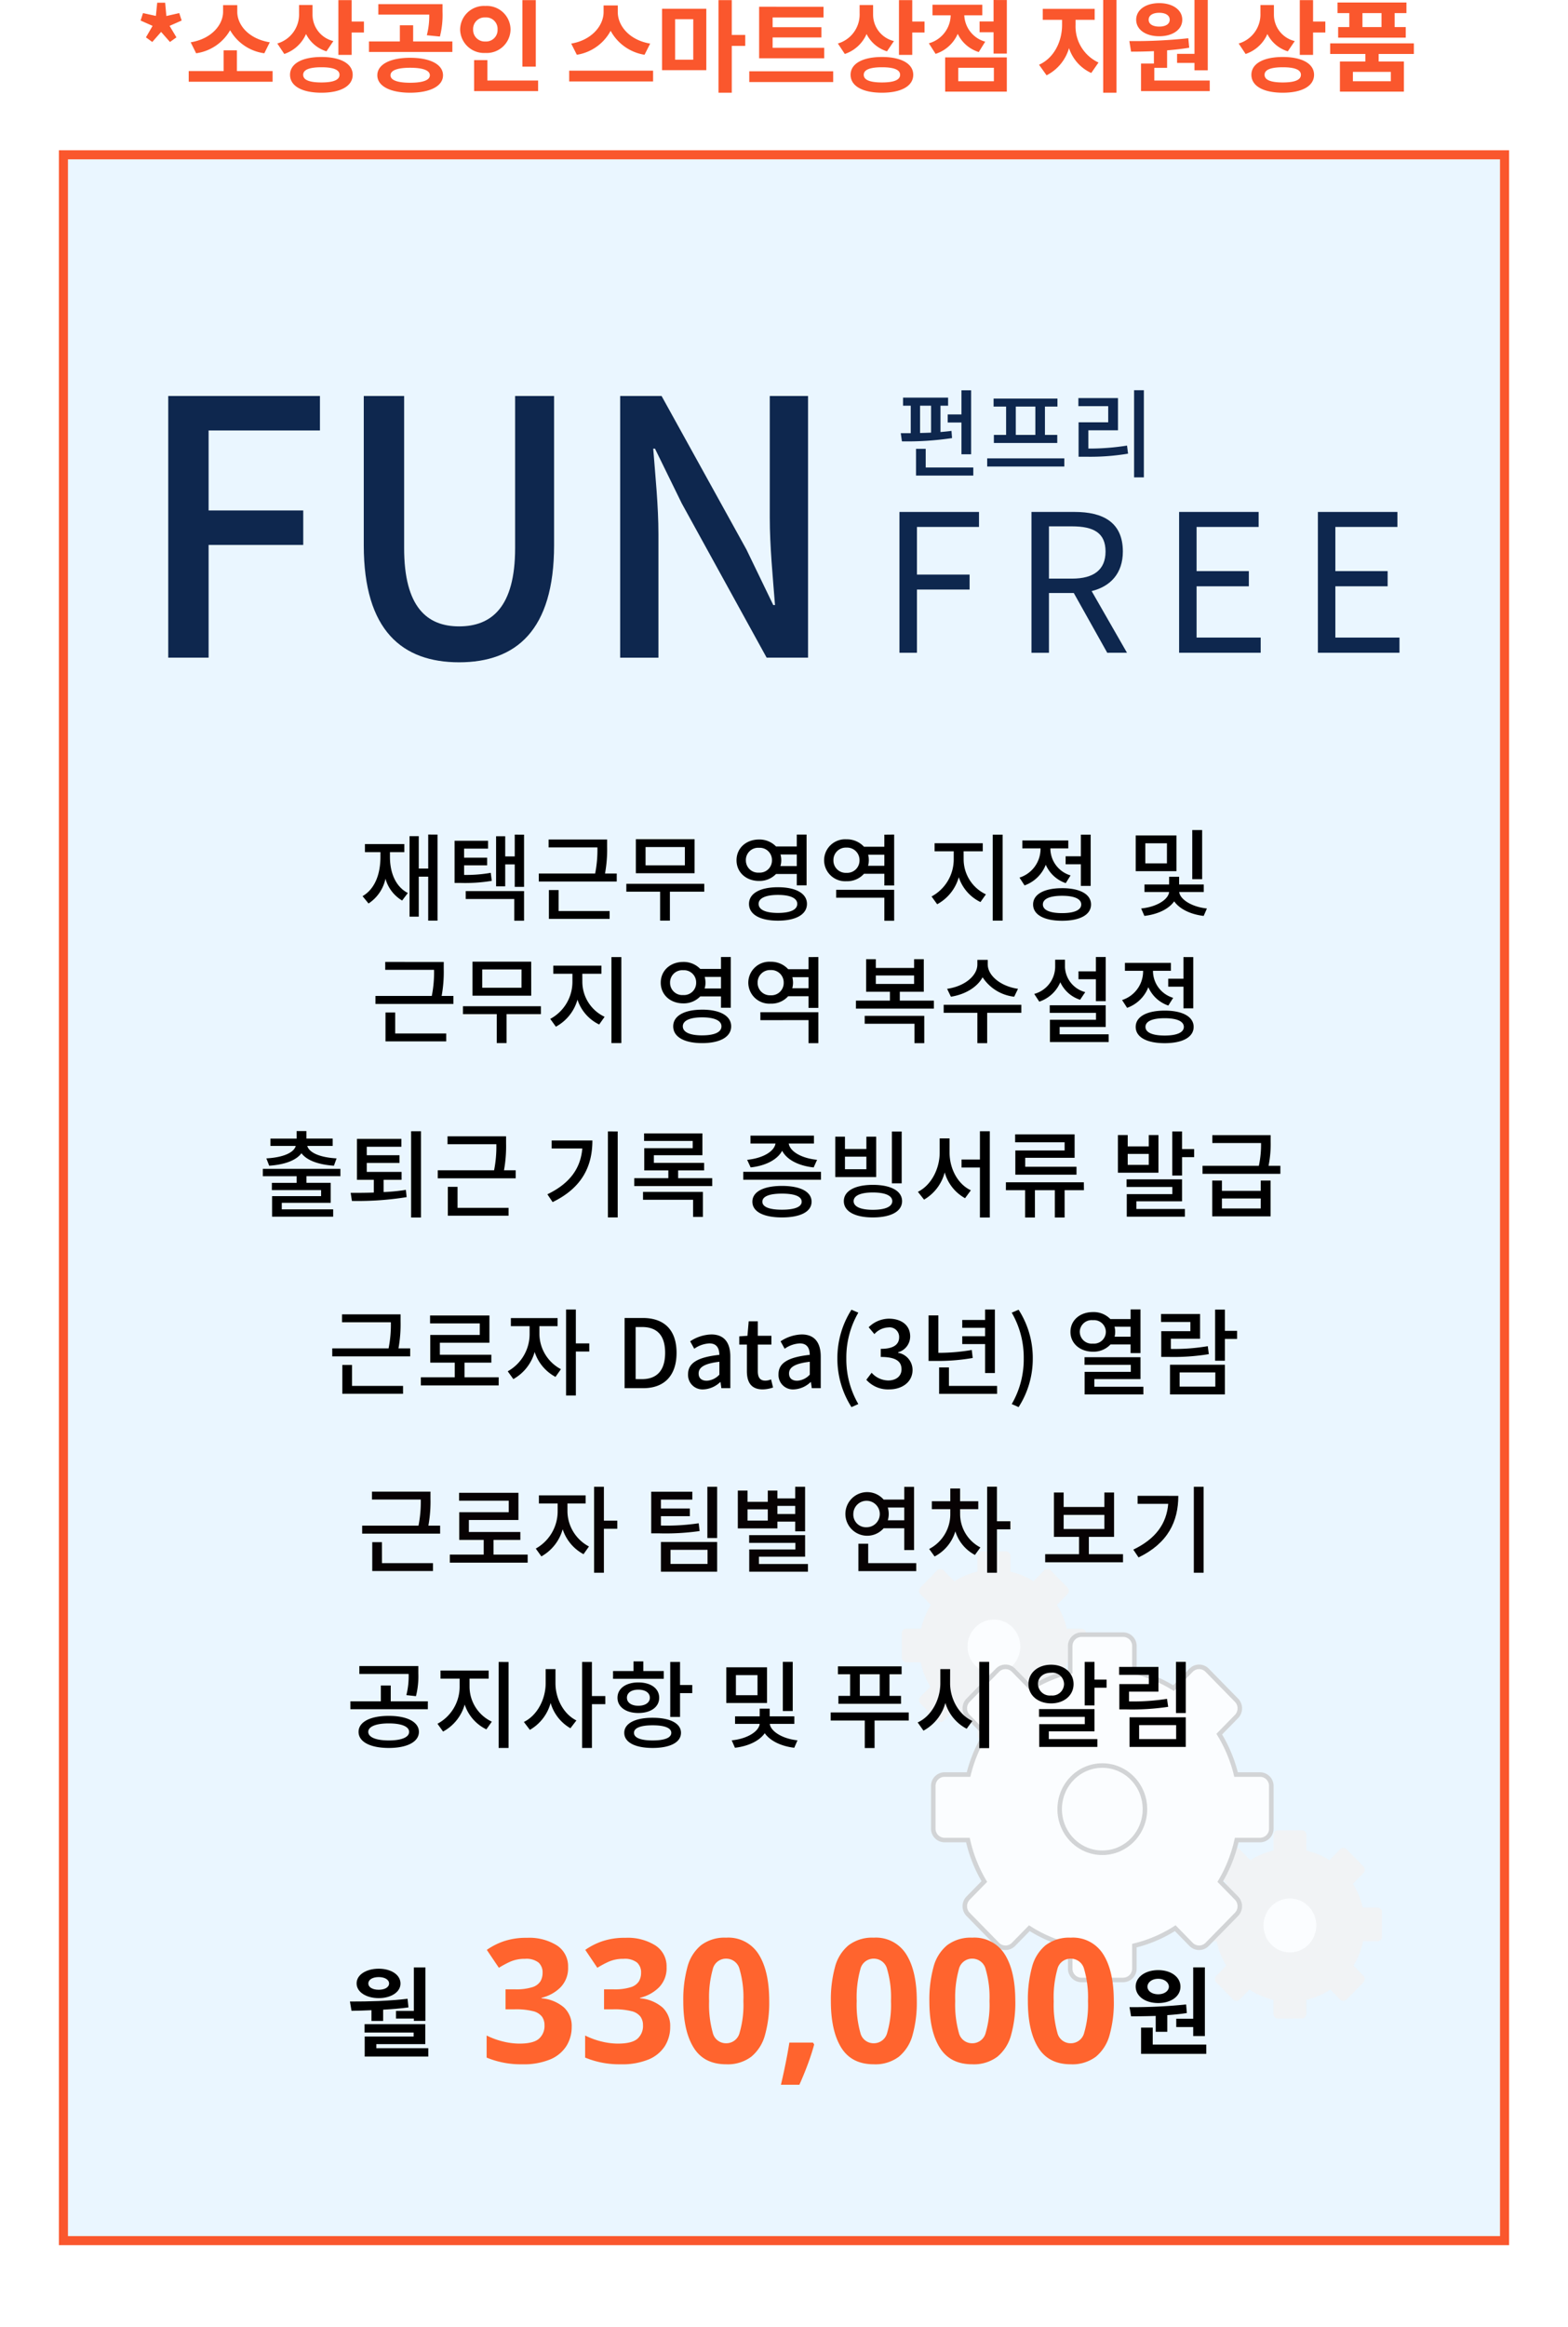 <svg xmlns="http://www.w3.org/2000/svg" xmlns:xlink="http://www.w3.org/1999/xlink" width="346" height="513.14" viewBox="0 0 346 513.14">
  <defs>
    <filter id="패스_9509" x="3.996" y="24.14" width="338" height="480" filterUnits="userSpaceOnUse">
      <feOffset dy="3" input="SourceAlpha"/>
      <feGaussianBlur stdDeviation="3" result="blur"/>
      <feFlood flood-opacity="0.102"/>
      <feComposite operator="in" in2="blur"/>
      <feComposite in="SourceGraphic"/>
    </filter>
  </defs>
  <g id="m_funfree" transform="translate(-1526 -7940.86)">
    <g id="funm02" transform="translate(-10613.974 10444)">
      <rect id="사각형_2441" data-name="사각형 2441" width="346" height="500" transform="translate(12139.974 -2490)" fill="none"/>
      <g id="그룹_6854" data-name="그룹 6854" transform="translate(-1.57 0.73)">
        <g transform="matrix(1, 0, 0, 1, 12141.54, -2503.87)" filter="url(#패스_9509)">
          <path id="패스_9509-2" data-name="패스 9509" d="M0,0H318V460H0Z" transform="translate(14 31.14)" fill="#eaf6ff" stroke="#fa572d" stroke-width="2"/>
        </g>
        <g id="그룹_6789" data-name="그룹 6789" transform="translate(12340.544 -2161.73)" opacity="0.8" style="mix-blend-mode: multiply;isolation: isolate">
          <path id="합치기_27" data-name="합치기 27" d="M17.687,41.506a1,1,0,0,1-1-1V37.384a16.247,16.247,0,0,1-5.293-2.264L9.229,37.33a.985.985,0,0,1-1.415,0L4.089,33.525a1.036,1.036,0,0,1,0-1.444l2.2-2.248a16.979,16.979,0,0,1-2.125-5.369H1a1,1,0,0,1-1-1V18.041a1,1,0,0,1,1-1H4.239A16.972,16.972,0,0,1,6.418,11.8L4.089,9.425a1.036,1.036,0,0,1,0-1.444l3.726-3.8a.985.985,0,0,1,1.415,0L11.6,6.592a16.24,16.24,0,0,1,5.091-2.133V1a1,1,0,0,1,1-1H22.96a1,1,0,0,1,1,1V4.459a16.236,16.236,0,0,1,5.092,2.133l2.366-2.416a.985.985,0,0,1,1.415,0l3.726,3.8a1.036,1.036,0,0,1,0,1.444L34.224,11.8A16.972,16.972,0,0,1,36.4,17.042h3.239a1,1,0,0,1,1,1v5.423a1,1,0,0,1-1,1H36.477a16.979,16.979,0,0,1-2.125,5.369l2.2,2.248a1.036,1.036,0,0,1,0,1.444l-3.725,3.8a.985.985,0,0,1-1.415,0l-2.164-2.21a16.243,16.243,0,0,1-5.294,2.264V40.5a1,1,0,0,1-1,1Z" fill="#f2f2f2"/>
          <path id="합치기_29" data-name="합치기 29" d="M17.687,41.506a1,1,0,0,1-1-1V37.384a16.247,16.247,0,0,1-5.293-2.264L9.229,37.33a.985.985,0,0,1-1.415,0L4.089,33.525a1.036,1.036,0,0,1,0-1.444l2.2-2.248a16.979,16.979,0,0,1-2.125-5.369H1a1,1,0,0,1-1-1V18.041a1,1,0,0,1,1-1H4.239A16.972,16.972,0,0,1,6.418,11.8L4.089,9.425a1.036,1.036,0,0,1,0-1.444l3.726-3.8a.985.985,0,0,1,1.415,0L11.6,6.592a16.24,16.24,0,0,1,5.091-2.133V1a1,1,0,0,1,1-1H22.96a1,1,0,0,1,1,1V4.459a16.236,16.236,0,0,1,5.092,2.133l2.366-2.416a.985.985,0,0,1,1.415,0l3.726,3.8a1.036,1.036,0,0,1,0,1.444L34.224,11.8A16.972,16.972,0,0,1,36.4,17.042h3.239a1,1,0,0,1,1,1v5.423a1,1,0,0,1-1,1H36.477a16.979,16.979,0,0,1-2.125,5.369l2.2,2.248a1.036,1.036,0,0,1,0,1.444l-3.725,3.8a.985.985,0,0,1-1.415,0l-2.164-2.21a16.243,16.243,0,0,1-5.294,2.264V40.5a1,1,0,0,1-1,1Z" transform="translate(65.31 61.512)" fill="#f2f2f2"/>
          <ellipse id="타원_903" data-name="타원 903" cx="5.83" cy="5.954" rx="5.83" ry="5.954" transform="translate(14.492 15.024)" fill="#fff"/>
          <ellipse id="타원_905" data-name="타원 905" cx="5.83" cy="5.954" rx="5.83" ry="5.954" transform="translate(79.802 76.536)" fill="#fff"/>
          <g id="합치기_25" data-name="합치기 25" transform="translate(7.443 18.857)">
            <path id="패스_11446" data-name="패스 11446" d="M41.377,75.656H32.214a2.5,2.5,0,0,1-2.5-2.5V68.089A29.82,29.82,0,0,1,20.7,64.236l-3.5,3.572a2.471,2.471,0,0,1-3.543,0L7.18,61.192a2.579,2.579,0,0,1,0-3.589l3.581-3.657A31.157,31.157,0,0,1,7.138,44.8H2A2.5,2.5,0,0,1-.5,42.3V32.857a2.5,2.5,0,0,1,2.5-2.5H7.28a31.149,31.149,0,0,1,3.708-8.914L7.18,17.553a2.581,2.581,0,0,1,0-3.588l6.479-6.616a2.47,2.47,0,0,1,3.543,0L21.07,11.3a29.825,29.825,0,0,1,8.644-3.621V2a2.5,2.5,0,0,1,2.5-2.5h9.163a2.5,2.5,0,0,1,2.5,2.5V7.678A29.827,29.827,0,0,1,52.52,11.3l3.868-3.951a2.469,2.469,0,0,1,3.542,0l6.479,6.616a2.579,2.579,0,0,1,0,3.589L62.6,21.443a31.149,31.149,0,0,1,3.708,8.914H71.59a2.5,2.5,0,0,1,2.5,2.5V42.3a2.5,2.5,0,0,1-2.5,2.5H66.453a31.157,31.157,0,0,1-3.623,9.147L66.41,57.6a2.579,2.579,0,0,1,0,3.589l-6.479,6.617a2.47,2.47,0,0,1-3.542,0l-3.5-3.573a29.822,29.822,0,0,1-9.014,3.853v5.068a2.5,2.5,0,0,1-2.5,2.5Z" fill="#fff"/>
            <path id="패스_11447" data-name="패스 11447" d="M41.377,75.156a2,2,0,0,0,2-2V67.693a29.409,29.409,0,0,0,9.585-4.1l3.784,3.865a1.97,1.97,0,0,0,2.828,0l6.479-6.617a2.074,2.074,0,0,0,0-2.889L62.2,54.02a30.737,30.737,0,0,0,3.847-9.72h5.542a2,2,0,0,0,2-2V32.857a2,2,0,0,0-2-2H65.915a30.722,30.722,0,0,0-3.945-9.483l4.083-4.17a2.074,2.074,0,0,0,0-2.889L59.574,7.7a1.969,1.969,0,0,0-2.828,0L52.6,11.937a29.4,29.4,0,0,0-9.219-3.863V2a2,2,0,0,0-2-2H32.214a2,2,0,0,0-2,2V8.074A29.393,29.393,0,0,0,21,11.937L16.845,7.7a1.97,1.97,0,0,0-2.829,0L7.538,14.314a2.075,2.075,0,0,0,0,2.889l4.083,4.17a30.724,30.724,0,0,0-3.945,9.483H2a2,2,0,0,0-2,2V42.3a2,2,0,0,0,2,2H7.541a30.737,30.737,0,0,0,3.847,9.72l-3.85,3.933a2.074,2.074,0,0,0,0,2.889l6.479,6.617a1.971,1.971,0,0,0,2.829,0L20.63,63.6a29.406,29.406,0,0,0,9.585,4.1v5.463a2,2,0,0,0,2,2h9.163m0,1H32.214a3,3,0,0,1-3-3V68.479a30.306,30.306,0,0,1-8.438-3.605L17.56,68.158a2.971,2.971,0,0,1-4.258,0L6.823,61.541a3.082,3.082,0,0,1,0-4.288l3.314-3.384a31.643,31.643,0,0,1-3.4-8.57H2a3,3,0,0,1-3-3V32.857a3,3,0,0,1,3-3H6.89a31.642,31.642,0,0,1,3.47-8.341L6.823,17.9a3.084,3.084,0,0,1,0-4.288L13.3,7a2.97,2.97,0,0,1,4.26,0l3.59,3.666a30.311,30.311,0,0,1,8.064-3.377V2a3,3,0,0,1,3-3h9.163a3,3,0,0,1,3,3V7.288a30.313,30.313,0,0,1,8.065,3.377L56.031,7a2.969,2.969,0,0,1,4.257,0l6.479,6.616a3.082,3.082,0,0,1,0,4.288L63.23,21.516a31.641,31.641,0,0,1,3.47,8.341h4.89a3,3,0,0,1,3,3V42.3a3,3,0,0,1-3,3H66.85a31.642,31.642,0,0,1-3.4,8.57l3.313,3.384a3.082,3.082,0,0,1,0,4.288l-6.479,6.617a2.97,2.97,0,0,1-4.257,0l-3.216-3.285a30.3,30.3,0,0,1-8.439,3.606v4.677a3,3,0,0,1-3,3Z" fill="#ccc"/>
          </g>
          <g id="타원_901" data-name="타원 901" transform="translate(34.33 46.726)" fill="#fff" stroke="#ccc" stroke-width="1">
            <ellipse cx="9.908" cy="10.118" rx="9.908" ry="10.118" stroke="none"/>
            <ellipse cx="9.908" cy="10.118" rx="9.408" ry="9.618" fill="none"/>
          </g>
        </g>
        <g id="FUN" transform="translate(12178.67 -2416.541)" style="isolation: isolate">
          <g id="그룹_6757" data-name="그룹 6757" style="isolation: isolate">
            <path id="패스_9395" data-name="패스 9395" d="M885.418,104.084h33.475v7.606H894.324v17.643h20.882v7.6H894.324v24.856h-8.906Z" transform="translate(-885.418 -104.084)" fill="#0e274e"/>
            <path id="패스_9396" data-name="패스 9396" d="M927.006,137.016V104.084h8.906v33.559c0,13.016,5.067,17.251,12.13,17.251,7.141,0,12.361-4.235,12.361-17.251V104.084H969v32.932c0,18.818-8.445,25.8-20.959,25.8S927.006,155.834,927.006,137.016Z" transform="translate(-883.861 -104.084)" fill="#0e274e"/>
            <path id="패스_9397" data-name="패스 9397" d="M981.543,104.084h9.136l18.733,33.872,5.911,12.232h.385c-.462-5.959-1.152-12.938-1.152-19.21V104.084H1023v57.709h-9.137l-18.732-34.029L989.22,115.69h-.384c.461,5.959,1.151,12.623,1.151,18.9V161.8h-8.445Z" transform="translate(-881.82 -104.084)" fill="#0e274e"/>
          </g>
        </g>
        <g id="FREE" transform="translate(12340.022 -2390.97)" style="isolation: isolate">
          <g id="그룹_6758" data-name="그룹 6758" style="isolation: isolate">
            <path id="패스_9398" data-name="패스 9398" d="M1040.95,128.892h17.55V132.2h-13.692v10.508h11.617v3.3h-11.617v13.941h-3.858Z" transform="translate(-1040.95 -128.892)" fill="#0e274e"/>
            <path id="패스_9399" data-name="패스 9399" d="M1085.749,159.951l-7.384-13.177h-5.477v13.177h-3.859V128.892h9.543c6.182,0,10.621,2.246,10.621,8.729,0,4.829-2.739,7.711-6.887,8.728l7.8,13.6ZM1072.888,143.6h5.1c4.772,0,7.385-1.949,7.385-5.975,0-4.111-2.613-5.551-7.385-5.551h-5.1Z" transform="translate(-1039.899 -128.892)" fill="#0e274e"/>
            <path id="패스_9400" data-name="패스 9400" d="M1100.43,128.892h17.55V132.2h-13.693v9.745h11.535v3.347h-11.535V156.6h14.148v3.347H1100.43Z" transform="translate(-1038.724 -128.892)" fill="#0e274e"/>
            <path id="패스_9401" data-name="패스 9401" d="M1129.949,128.892h17.55V132.2h-13.692v9.745h11.534v3.347h-11.534V156.6h14.149v3.347h-18.007Z" transform="translate(-1037.619 -128.892)" fill="#0e274e"/>
          </g>
        </g>
        <g id="펀프리" transform="translate(12340.313 -2417.811)" style="isolation: isolate">
          <g id="그룹_6759" data-name="그룹 6759" style="isolation: isolate">
            <path id="패스_9402" data-name="패스 9402" d="M1052.541,114.543a66.026,66.026,0,0,1-11.061.72l-.25-1.8h2.2V107.4h-1.7v-1.78h9.941v1.78h-1.681v5.808q1.245-.1,2.429-.254Zm4.69,6.485v1.78h-12.638v-5.892h2.137v4.112Zm-11.746-7.609c.809-.02,1.6-.041,2.427-.084V107.4h-2.427Zm9.131-4.09v-5.321h2.137v14.1h-2.137v-7h-3.03v-1.78Z" transform="translate(-1041.23 -103.988)" fill="#0e274e"/>
            <path id="패스_9403" data-name="패스 9403" d="M1076.629,118.911v1.8H1059.61v-1.8Zm-12.846-11.424h-2.761v-1.759h14.091v1.759h-2.76v6.253h2.718v1.78h-13.988v-1.78h2.7Zm6.454,0h-4.317v6.253h4.317Z" transform="translate(-1040.542 -103.885)" fill="#0e274e"/>
            <path id="패스_9404" data-name="패스 9404" d="M1081.211,116.853a52.591,52.591,0,0,0,8.53-.657l.227,1.781a50.565,50.565,0,0,1-9.318.678h-1.6v-7.588h6.538v-3.561h-6.579v-1.78h8.737v7.1h-6.537Zm12.244-12.864v19.222H1091.3V103.989Z" transform="translate(-1039.816 -103.989)" fill="#0e274e"/>
          </g>
        </g>
        <path id="패스_9506" data-name="패스 9506" d="M-110.849-9.786c3.36-.231,5.922-1.155,7.119-2.751,1.2,1.6,3.8,2.52,7.161,2.751l.588-1.617c-3.7-.21-6.048-1.26-6.468-2.751h5.607v-1.617h-5.8V-17.43H-104.8v1.659h-5.775v1.617h5.586c-.42,1.491-2.751,2.541-6.489,2.751Zm15.708,2.31V-9.093h-17.115v1.617h7.455v1.47h-5.46v1.6H-99.4v1.323h-10.815V1.449h13.482V-.168h-11.34V-1.6h10.794V-6.01h-5.355V-7.48Zm9.534.8h3.969V-8.421h-7.686V-10.4H-82.1v-1.7h-7.224v-1.869h7.644v-1.743h-9.807v9.03h3.717v2.814c-1.827.063-3.612.063-5.1.063l.27,1.785a67.928,67.928,0,0,0,12.075-.84l-.168-1.6a41.434,41.434,0,0,1-4.914.483Zm6.069-10.71V1.638h2.184V-17.388ZM-69.29-5.124h-2.142V1.239h13.4V-.5H-69.29Zm10.248-3.654a29.662,29.662,0,0,0,.462-5.943v-1.554H-71.5v1.743h10.773a26.68,26.68,0,0,1-.5,5.754H-73.658v1.764h17.2V-8.778Zm10.521-6.573v1.764h6.762c-.378,4.368-2.73,7.707-7.707,10.1l1.155,1.722c6.51-3.15,8.778-7.938,8.778-13.587Zm12.411-2V1.617h2.163V-17.346Zm7.749,15.078h11.046v3.78h2.163V-4.011H-28.361Zm7.749-4.767V-8.757h5.733v-1.659H-25.967V-12.1h10.71v-4.809H-28.13v1.659H-17.4v1.6H-28.088v4.893h5.313v1.722h-7.518v1.743h17.2V-7.035Zm16-2.373c3.318-.357,5.922-1.722,6.951-3.675,1.01,1.958,3.593,3.323,6.953,3.68l.756-1.68c-3.528-.357-5.985-1.869-6.258-3.591H9.355v-1.743H-4.652v1.743H.871c-.273,1.722-2.73,3.234-6.258,3.591ZM2.3-.084c-2.772,0-4.326-.609-4.326-1.764,0-1.176,1.554-1.785,4.326-1.785s4.347.609,4.347,1.785C6.646-.693,5.071-.084,2.3-.084Zm0-5.25c-4.053,0-6.531,1.281-6.531,3.486S-1.754,1.617,2.3,1.617c4.074,0,6.531-1.26,6.531-3.465S6.373-5.334,2.3-5.334ZM-6.248-8.442V-6.7H10.909V-8.442Zm20.307-7.749v8.9h9.03v-8.9H20.926v2.709H16.2v-2.709Zm2.142,4.41h4.725v2.772H16.2Zm10.353-5.544V-5.9h2.163V-17.325Zm-4.2,11.76c-3.948,0-6.405,1.344-6.405,3.591,0,2.268,2.457,3.591,6.405,3.591,3.99,0,6.447-1.323,6.447-3.591C28.8-4.221,26.344-5.565,22.354-5.565Zm0,1.68c2.73,0,4.284.693,4.284,1.911S25.084-.063,22.354-.063c-2.688,0-4.242-.693-4.242-1.911s1.554-1.911,4.242-1.911ZM39.28-15.813H37.1v3.129c0,3.549-1.848,7.2-4.809,8.652L33.652-2.31a9.8,9.8,0,0,0,4.557-6.006A9.347,9.347,0,0,0,42.7-2.625l1.281-1.743c-2.9-1.344-4.7-4.788-4.7-8.316Zm6.7-1.575v6.237H41.926v1.764h4.053V1.638h2.184V-17.388Zm18.69,4.242H53.791v5.334h13.5V-9.555H55.975v-1.974h10.9v-5.166H53.749v1.743h10.92Zm4.242,7.014h-17.2v1.743h4.242V1.638h2.163V-4.389h4.389V1.638h2.163V-4.389h4.263ZM83.234-9.975H78.593V-12.39h4.641Zm2.142-6.573H83.234v2.5H78.593v-2.5H76.43v8.3h8.946ZM80.5-1.932H90.58V-6.783H78.341V-5.1h10.1v1.575H78.383V1.449H91.214v-1.7H80.5ZM90.58-13.461v-3.885H88.421v9.723h2.163v-4.053h2.667v-1.785Zm17.367,13.1H99.383v-2.2h8.568Zm0-3.885H99.383V-6.51H97.241v7.9h12.873v-7.9h-2.163Zm1.722-5.523a23.885,23.885,0,0,0,.462-5.313v-1.449H97.262v1.743h10.752a22.546,22.546,0,0,1-.483,5.019H95.1V-8h17.178V-9.765Z" transform="translate(12311.797 -2237)"/>
        <path id="패스_9503" data-name="패스 9503" d="M-78.467-9.807a17.958,17.958,0,0,0,.525-5.04v-1.6h-13.02V-14.7h10.878a16.913,16.913,0,0,1-.5,4.662ZM-84.452-.042c-2.814,0-4.536-.693-4.536-1.89,0-1.176,1.722-1.869,4.536-1.869,2.793,0,4.473.693,4.473,1.869C-79.979-.735-81.659-.042-84.452-.042Zm0-5.418c-4.1,0-6.678,1.344-6.678,3.528,0,2.2,2.583,3.549,6.678,3.549,4.032,0,6.636-1.344,6.636-3.549C-77.816-4.116-80.42-5.46-84.452-5.46Zm.42-3.213v-3.486h-2.184v3.486h-6.72V-6.93h17.094V-8.673Zm17.388-5h4.221v-1.785H-73.049v1.785h4.221v1.806a9.274,9.274,0,0,1-4.893,8.148L-72.482-2a9.781,9.781,0,0,0,4.767-5.964,9.294,9.294,0,0,0,4.788,5.481l1.2-1.7a8.556,8.556,0,0,1-4.914-7.686Zm6.426-3.675V1.617h2.184V-17.346Zm12.537,1.575h-2.163v3.108c0,3.507-1.848,7.1-4.809,8.547l1.323,1.743a9.8,9.8,0,0,0,4.578-5.943A9.445,9.445,0,0,0-44.384-2.73l1.323-1.722c-2.856-1.407-4.62-4.83-4.62-8.211Zm11,5.943h-2.961v-7.518H-41.8V1.617h2.163v-9.66h2.961Zm12.894-5.523H-28.3v-2.121h-2.163v2.121h-4.515v1.722h11.193Zm-8.127,5.9c0-1.113,1.008-1.785,2.52-1.785s2.541.672,2.541,1.785c0,1.071-1.029,1.764-2.541,1.764s-2.516-.69-2.516-1.761Zm7.119,0c0-2.058-1.848-3.381-4.6-3.381-2.73,0-4.6,1.323-4.6,3.381,0,2.037,1.869,3.36,4.6,3.36,2.756,0,4.6-1.32,4.6-3.357ZM-26.24-.042c-2.6,0-4.116-.567-4.116-1.68,0-1.092,1.512-1.659,4.116-1.659s4.116.567,4.116,1.659C-22.124-.609-23.636-.042-26.24-.042Zm0-5c-3.86,0-6.26,1.242-6.26,3.32,0,2.1,2.394,3.339,6.258,3.339s6.258-1.239,6.258-3.339c0-2.078-2.392-3.318-6.256-3.318Zm6.048-7.224v-5.082h-2.163V-5.229h2.163v-5.25H-17.5v-1.785Zm24.864-5.1H2.488V-6.531H4.672Zm-7.77,7.35H-7.865v-4.431H-3.1ZM-1-16.17H-9.986V-8.3H-1ZM5.029-3.7V-5.355H-.41v-1.7H-2.615v1.7H-8.054V-3.7h5.439C-2.783-2.079-5.24-.42-8.789-.063l.714,1.638C-5.051,1.218-2.657.021-1.5-1.638-.347,0,2.005,1.218,5.008,1.575L5.722-.063C2.215-.441-.221-2.142-.389-3.7ZM23.866-9.87H19.477v-4.767h4.389Zm-6.531,0H14.752v1.743H28.57V-9.87H26.029v-4.767H28.7V-16.38H14.647v1.743h2.688ZM30.271-6.216H13.051v1.785h7.518V1.638h2.163V-4.431h7.539Zm9.135-9.555H37.243v3.108c0,3.654-1.974,7.287-5,8.652L33.524-2.2a9.856,9.856,0,0,0,4.83-6.111,9.467,9.467,0,0,0,4.7,5.691l1.26-1.722C41.332-5.691,39.4-9.177,39.4-12.663Zm6.426-1.6V1.659h2.184V-17.367Zm12.957,4.893c0-1.512,1.218-2.5,2.9-2.5a2.567,2.567,0,0,1,1.98.619,2.567,2.567,0,0,1,.876,1.881,2.582,2.582,0,0,1-.873,1.889,2.582,2.582,0,0,1-1.983.631,2.608,2.608,0,0,1-2-.622,2.608,2.608,0,0,1-.9-1.894Zm7.854,0c0-2.5-2.1-4.263-4.956-4.263-2.877,0-5,1.764-5,4.263s2.121,4.263,5,4.263c2.856,0,4.956-1.76,4.956-4.259Zm-5.46,10.42h10.08V-6.951H59.02v1.7h10.1v1.617H59.062v5.02H71.893V-.336H61.183Zm10.08-11.4v-3.906H69.1v9.6h2.163V-11.67H73.93v-1.785Zm16,4.242a47.506,47.506,0,0,1-8.379.567v-2.163h6.489v-5.439H76.7v1.743h6.552v2.037h-6.51v5.586h1.6a53.922,53.922,0,0,0,9.177-.567Zm-6.153,5.8h8.169v3.08H81.113Zm-2.118,4.8H91.4V-5.145H78.992ZM89.24-17.367V-6.09H91.4V-17.367Z" transform="translate(12311.797 -2119.998)"/>
        <g id="근로자_팀별_연차보기" data-name="근로자 팀별 연차보기" transform="translate(12221.466 -2176)" style="isolation: isolate">
          <g id="그룹_6849" data-name="그룹 6849" style="isolation: isolate">
            <path id="패스_9851" data-name="패스 9851" d="M342.938,287.05v1.764h-17.2V287.05h12.43a26.666,26.666,0,0,0,.5-5.753H327.9v-1.742h12.912v1.553a29.646,29.646,0,0,1-.462,5.942Zm-12.829,8.273h11.254v1.742h-13.4V290.7H330.1Z" transform="translate(-325.742 -278.463)" fill="#070203"/>
            <path id="패스_9852" data-name="패스 9852" d="M362.258,293.433v1.784H345.083v-1.784h7.475V290.2h-5.4v-6.11H358.08v-2.541H347.12v-1.742h13.1v6H349.282v2.647h11.359V290.2H354.72v3.233Z" transform="translate(-325.742 -278.463)" fill="#070203"/>
            <path id="패스_9853" data-name="패스 9853" d="M371.038,283.985a8.885,8.885,0,0,0,4.745,7.664l-1.2,1.7a9.579,9.579,0,0,1-4.6-5.5,9.884,9.884,0,0,1-4.7,5.985l-1.239-1.723a9.414,9.414,0,0,0,4.829-8.125V282.16h-4.136v-1.785h10.309v1.785h-4.01Zm11,3.758h-2.96v9.7h-2.163v-18.96h2.163v7.474h2.96Z" transform="translate(-325.742 -278.463)" fill="#070203"/>
            <path id="패스_9854" data-name="패스 9854" d="M400.206,288.247a53.312,53.312,0,0,1-9.113.5h-1.574v-9.174h9.07v1.743H391.66v1.952h6.383v1.7H391.66v2.059a47.3,47.3,0,0,0,8.336-.5Zm-8.546,2.415h12.409v6.55H391.66Zm2.121,4.829h8.167v-3.108h-8.167Zm10.288-17.007v11.3h-2.163v-11.3Z" transform="translate(-325.742 -278.463)" fill="#070203"/>
            <path id="패스_9855" data-name="패스 9855" d="M417.363,287.659h-8.734v-8.335h2.142V281.8h4.472v-2.477h2.12v1.721h3.927v-2.561h2.184v9.826H421.29v-2.142h-3.927Zm-2.12-4.2h-4.472v2.479h4.472Zm8.861,12.053v1.7H411.148V292.3h10.184v-1.45h-10.2v-1.7h12.347v4.745H413.29v1.617ZM417.363,282.7v1.785h3.927V282.7Z" transform="translate(-325.742 -278.463)" fill="#070203"/>
            <path id="패스_9856" data-name="패스 9856" d="M440.8,287.638a4.812,4.812,0,1,1,0-6.338h4.556v-2.8h2.163v13.942h-2.163v-4.808Zm-3.779-.231a2.918,2.918,0,1,0-2.9-2.94,2.79,2.79,0,0,0,2.9,2.94ZM448,295.323v1.763H435.235V291.04H437.4v4.283Zm-6.278-12.262a4.818,4.818,0,0,1,0,2.814h3.632v-2.814Z" transform="translate(-325.742 -278.463)" fill="#070203"/>
            <path id="패스_9857" data-name="패스 9857" d="M457.684,284.51a8.305,8.305,0,0,0,4.471,7.348l-1.2,1.659a8.813,8.813,0,0,1-4.325-5.207,9.23,9.23,0,0,1-4.577,5.543l-1.2-1.659a8.619,8.619,0,0,0,4.662-7.684v-1.092h-4.074v-1.743h4.074v-2.813h2.163v2.813h4.009v1.743h-4.009Zm11.086,3.36h-2.961v9.574h-2.163V278.463h2.163v7.621h2.961Z" transform="translate(-325.742 -278.463)" fill="#070203"/>
            <path id="패스_9858" data-name="패스 9858" d="M487.628,293.349v1.784H470.453v-1.784h7.475v-3.821h-5.543v-9.784h2.141v3.191h8.987v-3.191h2.141v9.784H480.09v3.821Zm-13.1-5.563h8.987v-3.108h-8.987Z" transform="translate(-319.742 -278.463)" fill="#070203"/>
            <path id="패스_9859" data-name="패스 9859" d="M499.83,280.479c0,5.647-2.268,10.435-8.776,13.584l-1.156-1.722c4.977-2.393,7.329-5.731,7.706-10.1h-6.76v-1.764Zm5.585-1.995v18.96h-2.163v-18.96Z" transform="translate(-319.742 -278.463)" fill="#070203"/>
          </g>
        </g>
        <path id="패스_9965" data-name="패스 9965" d="M-121.828-21.052a6.022,6.022,0,0,1-1.691,4.484,8.77,8.77,0,0,1-4.161,2.28v.114a8.69,8.69,0,0,1,4.94,2.014,5.544,5.544,0,0,1,1.71,4.26,7.913,7.913,0,0,1-1.159,4.237A7.773,7.773,0,0,1-125.761-.7,15.271,15.271,0,0,1-131.974.38,19.522,19.522,0,0,1-139.8-1.1V-5.966a17,17,0,0,0,3.648,1.33,15.34,15.34,0,0,0,3.572.456q3.078,0,4.313-1.064a3.748,3.748,0,0,0,1.235-3,3.183,3.183,0,0,0-.57-1.9,3.516,3.516,0,0,0-2-1.2,15.426,15.426,0,0,0-3.971-.4h-2.052V-16.15h2.09a11.784,11.784,0,0,0,3.819-.475,3.228,3.228,0,0,0,1.786-1.292,3.674,3.674,0,0,0,.475-1.881,2.911,2.911,0,0,0-.893-2.261,4.376,4.376,0,0,0-2.983-.817,7.824,7.824,0,0,0-3.382.684A21.913,21.913,0,0,0-137.1-20.9l-2.66-3.952a15.029,15.029,0,0,1,3.743-1.9,15.352,15.352,0,0,1,5.111-.76,11.5,11.5,0,0,1,6.631,1.691,5.46,5.46,0,0,1,2.447,4.769Zm21.736,0a6.022,6.022,0,0,1-1.691,4.484,8.77,8.77,0,0,1-4.161,2.28v.114A8.69,8.69,0,0,1-101-12.16,5.544,5.544,0,0,1-99.294-7.9a7.913,7.913,0,0,1-1.159,4.237A7.773,7.773,0,0,1-104.025-.7,15.271,15.271,0,0,1-110.238.38a19.522,19.522,0,0,1-7.828-1.48V-5.966a17,17,0,0,0,3.648,1.33,15.34,15.34,0,0,0,3.572.456q3.078,0,4.313-1.064a3.748,3.748,0,0,0,1.235-3,3.183,3.183,0,0,0-.57-1.9,3.516,3.516,0,0,0-2-1.2,15.426,15.426,0,0,0-3.971-.4h-2.052V-16.15h2.09a11.784,11.784,0,0,0,3.819-.475,3.228,3.228,0,0,0,1.786-1.292,3.674,3.674,0,0,0,.475-1.881,2.911,2.911,0,0,0-.893-2.261,4.376,4.376,0,0,0-2.983-.817,7.824,7.824,0,0,0-3.382.684,21.919,21.919,0,0,0-2.394,1.292l-2.66-3.952a15.029,15.029,0,0,1,3.743-1.9,15.352,15.352,0,0,1,5.111-.76,11.5,11.5,0,0,1,6.631,1.691,5.46,5.46,0,0,1,2.456,4.769Zm22.648,7.486a26.367,26.367,0,0,1-.931,7.486A9.348,9.348,0,0,1-81.4-1.292,8.621,8.621,0,0,1-86.944.38q-4.9,0-7.182-3.686t-2.28-10.26a27.091,27.091,0,0,1,.912-7.5,9.248,9.248,0,0,1,3-4.807,8.621,8.621,0,0,1,5.548-1.672,7.883,7.883,0,0,1,7.182,3.686Q-77.444-20.178-77.444-13.566Zm-13.262,0a22.931,22.931,0,0,0,.8,6.973,2.986,2.986,0,0,0,2.964,2.337A3.022,3.022,0,0,0-83.98-6.574a21.921,21.921,0,0,0,.836-6.992,22.136,22.136,0,0,0-.836-6.992,3.03,3.03,0,0,0-2.964-2.356,2.991,2.991,0,0,0-2.964,2.356,23.128,23.128,0,0,0-.8,6.992Zm22.914,9.158.266.418q-.532,2.014-1.425,4.408T-70.794,4.9H-74.86q.532-2.242,1.045-4.788T-73-4.408Zm22.914-9.158a26.367,26.367,0,0,1-.931,7.486A9.348,9.348,0,0,1-48.83-1.292,8.621,8.621,0,0,1-54.378.38q-4.9,0-7.182-3.686t-2.28-10.26a27.092,27.092,0,0,1,.912-7.5,9.248,9.248,0,0,1,3-4.807,8.621,8.621,0,0,1,5.548-1.672,7.883,7.883,0,0,1,7.18,3.681Q-44.878-20.178-44.878-13.566Zm-13.262,0a22.931,22.931,0,0,0,.8,6.973,2.986,2.986,0,0,0,2.964,2.337,3.022,3.022,0,0,0,2.964-2.318,21.921,21.921,0,0,0,.836-6.992,22.136,22.136,0,0,0-.836-6.992,3.03,3.03,0,0,0-2.964-2.356,2.991,2.991,0,0,0-2.964,2.356,23.128,23.128,0,0,0-.8,6.992Zm35,0a26.367,26.367,0,0,1-.931,7.486,9.348,9.348,0,0,1-3.021,4.788A8.621,8.621,0,0,1-32.642.38q-4.9,0-7.182-3.686t-2.28-10.26a27.092,27.092,0,0,1,.912-7.5,9.248,9.248,0,0,1,3-4.807,8.621,8.621,0,0,1,5.548-1.672,7.883,7.883,0,0,1,7.182,3.686q2.32,3.681,2.32,10.293Zm-13.262,0a22.931,22.931,0,0,0,.8,6.973,2.986,2.986,0,0,0,2.964,2.337,3.022,3.022,0,0,0,2.964-2.318,21.921,21.921,0,0,0,.836-6.992,22.136,22.136,0,0,0-.836-6.992,3.03,3.03,0,0,0-2.964-2.356A2.991,2.991,0,0,0-35.6-20.558a23.128,23.128,0,0,0-.8,6.992Zm35,0A26.367,26.367,0,0,1-2.337-6.08,9.348,9.348,0,0,1-5.358-1.292,8.621,8.621,0,0,1-10.906.38q-4.9,0-7.182-3.686t-2.28-10.26a27.092,27.092,0,0,1,.912-7.5,9.248,9.248,0,0,1,3-4.807,8.621,8.621,0,0,1,5.548-1.672,7.883,7.883,0,0,1,7.182,3.686q2.32,3.681,2.32,10.293Zm-13.262,0a22.931,22.931,0,0,0,.8,6.973A2.986,2.986,0,0,0-10.9-4.256,3.022,3.022,0,0,0-7.942-6.574a21.921,21.921,0,0,0,.836-6.992,22.136,22.136,0,0,0-.836-6.992,3.03,3.03,0,0,0-2.964-2.356,2.991,2.991,0,0,0-2.964,2.356,23.128,23.128,0,0,0-.8,6.992Z" transform="translate(12388.726 -2049.001)" fill="#ff642e"/>
        <path id="패스_9966" data-name="패스 9966" d="M2.3-13.6c0-2.112-2.046-3.652-4.906-3.652s-4.972,1.54-4.972,3.608c0,2.156,2.112,3.652,4.972,3.652S2.3-11.484,2.3-13.6ZM1.376-4.69h3.74v1.98H7.689V-17.864H5.115v11.33H1.375ZM8,1.21V-.836H-3.817v-3.74H-6.391V1.21ZM-.6-3.652V-7.326c1.518-.11,2.97-.242,4.312-.462L3.553-9.68a114.317,114.317,0,0,1-12.5.594c.132.66.242,1.364.352,2.024,1.474,0,3.388-.022,5.434-.088v3.5ZM-.253-13.6c0,.858-.9,1.672-2.354,1.672-1.5,0-2.376-.814-2.376-1.672s.88-1.738,2.376-1.738C-1.155-15.334-.253-14.454-.253-13.6Z" transform="translate(12399.726 -2052.135)"/>
        <path id="패스_9967" data-name="패스 9967" d="M8.327,1.8V-.044H-3.135v-.9h10.8v-4.4h-13.4V-3.5H5.093v.88h-10.8V1.8ZM-7.491-14.344c0,1.958,2.178,3.256,4.884,3.256,2.662,0,4.8-1.3,4.8-3.212,0-1.98-2.134-3.278-4.8-3.278C-5.313-17.578-7.491-16.28-7.491-14.344ZM1.2-6.578H5.137v.506H7.689V-17.864H5.137v9.592H1.2Zm-2.838.528V-8.536C.32-8.646,2.41-8.822,3.95-9.042l-.2-1.914c-1.738.22-3.63.374-6.358.506-2.178.088-4.136.11-6.358.11l.352,2.046c1.342,0,2.706-.066,4.4-.132V-6.05ZM-4.9-14.322c0-.836.9-1.408,2.288-1.408,1.342,0,2.288.572,2.288,1.408s-.946,1.386-2.288,1.386C-3.993-12.936-4.9-13.486-4.9-14.322Z" transform="translate(12227.726 -2052.122)"/>
        <path id="패스_10027" data-name="패스 10027" d="M-101-8.124h-2.142v6.363h13.4V-3.5H-101Zm10.248-3.654a29.663,29.663,0,0,0,.462-5.943v-1.554H-103.2v1.743h10.773a26.681,26.681,0,0,1-.5,5.754h-12.432v1.764h17.2v-1.764Zm17.619-1.806H-81.8v-4.032h8.673Zm2.142-5.754H-83.943v7.5h12.957Zm2.142,9.828h-17.2v1.743h7.455v6.384h2.163V-7.767h7.581Zm9.135-7.161h4.221v-1.785H-66.114v1.785h4.221v1.806a9.274,9.274,0,0,1-4.893,8.148l1.239,1.722a9.781,9.781,0,0,0,4.767-5.964,9.294,9.294,0,0,0,4.788,5.481l1.2-1.7a8.556,8.556,0,0,1-4.914-7.686Zm6.426-3.675V-1.383H-51.1V-20.346ZM-40.347-14.7a2.7,2.7,0,0,1,.841-2.017,2.7,2.7,0,0,1,2.059-.734,2.686,2.686,0,0,1,2.033.747,2.686,2.686,0,0,1,.821,2,2.681,2.681,0,0,1-.828,1.993,2.681,2.681,0,0,1-2.028.737A2.693,2.693,0,0,1-39.5-12.7a2.693,2.693,0,0,1-.846-2.005Zm11.235-1.281v2.562h-3.612a4.2,4.2,0,0,0,.189-1.281,4.971,4.971,0,0,0-.168-1.28Zm0,4.3v2.5h2.163V-20.367h-2.163v2.625H-33.69a5.068,5.068,0,0,0-3.759-1.533c-2.835,0-4.956,1.89-4.956,4.578,0,2.667,2.121,4.557,4.956,4.557a5.023,5.023,0,0,0,3.759-1.533Zm-4.158,8.6c-2.688,0-4.263-.693-4.263-2,0-1.26,1.575-1.974,4.263-1.974,2.709,0,4.263.714,4.263,1.974C-29.007-3.777-30.561-3.084-33.27-3.084Zm0-5.67c-3.948,0-6.384,1.365-6.384,3.675,0,2.331,2.436,3.7,6.384,3.7s6.405-1.365,6.405-3.7C-26.865-7.389-29.322-8.754-33.27-8.754Zm12.852,2.31H-9.792v5.082h2.163V-8.187H-20.418Zm7.035-7.035a4.611,4.611,0,0,0,.168-1.218,5.528,5.528,0,0,0-.147-1.218h3.57v2.436Zm-4.767,1.554a2.719,2.719,0,0,1-2.046-.757,2.719,2.719,0,0,1-.831-2.018,2.736,2.736,0,0,1,.831-2.022,2.736,2.736,0,0,1,2.046-.768,2.736,2.736,0,0,1,2.046.768,2.736,2.736,0,0,1,.831,2.022,2.719,2.719,0,0,1-.831,2.018,2.719,2.719,0,0,1-2.046.757Zm8.358-8.421v2.667h-4.494a5.082,5.082,0,0,0-3.864-1.638,4.635,4.635,0,0,0-3.468,1.242A4.635,4.635,0,0,0-23.085-14.7a4.647,4.647,0,0,0,1.471,3.374A4.647,4.647,0,0,0-18.15-10.08a4.939,4.939,0,0,0,3.864-1.638h4.494v2.583h2.163V-20.367ZM2.6-5.646H13.581v4.284h2.163V-7.389H2.6ZM5.055-16.293H13.5v1.869H5.055Zm5.292,5.544V-12.7h5.292v-7.182H13.5v1.932H5.055v-1.932H2.913V-12.7h5.25v1.953H.666v1.764h17.2v-1.764Zm26.082-2.6c-3.822-.546-6.678-2.919-6.678-5.376v-1.008H27.462v1.008c0,2.5-2.814,4.83-6.678,5.376l.84,1.743c3.15-.5,5.775-2.079,6.993-4.284a9.6,9.6,0,0,0,6.972,4.284Zm.735,3.528H20.028v1.764h7.434v6.7h2.163v-6.7h7.539Zm16.454-.8h2.163v-9.744H53.618V-17.2H49.775v1.743h3.843Zm-2.352-2a5.972,5.972,0,0,1-4.473-5.544v-1.6H44.63v1.6a6.264,6.264,0,0,1-4.62,5.943l1.113,1.7A7.645,7.645,0,0,0,45.764-14.8a7.226,7.226,0,0,0,4.368,3.864Zm-5.649,9.3V-4.932H55.781V-9.72H43.433v1.68H53.639v1.512H43.475v4.914H56.432v-1.7ZM69.578-15.579v1.764h3.36v4.767H75.1v-11.3H72.938v4.767Zm1.092,4.221a6.219,6.219,0,0,1-4.452-5.712v-.252h3.948v-1.743H60.023v1.743h4.011v.273a6.659,6.659,0,0,1-4.641,6.174l1.113,1.722a7.848,7.848,0,0,0,4.683-4.557A7.408,7.408,0,0,0,69.6-9.657ZM68.8-3.042c-2.709,0-4.242-.672-4.242-1.911S66.092-6.864,68.8-6.864c2.667,0,4.221.672,4.221,1.911S71.468-3.042,68.8-3.042Zm0-5.5c-3.968,0-6.4,1.342-6.4,3.589,0,2.268,2.436,3.591,6.4,3.591,3.948,0,6.384-1.323,6.384-3.591,0-2.247-2.44-3.591-6.389-3.591Zm8.261-39.823H74.879v10.836h2.184Zm-7.77,7.35H64.526v-4.431h4.767Zm2.1-6.153H62.4v7.875h8.988ZM77.42-34.7v-1.659H71.981v-1.7H69.776v1.7H64.337V-34.7h5.439c-.168,1.617-2.625,3.276-6.174,3.633l.714,1.638c3.024-.357,5.418-1.554,6.573-3.213C72.044-31,74.4-29.782,77.4-29.425l.714-1.638C74.606-31.441,72.17-33.142,72-34.7Zm-179.579-8.786h3.171v-1.785h-8.694v1.785h3.423v1.05c0,3.759-1.2,7.056-3.948,8.652l1.323,1.617a8.7,8.7,0,0,0,3.738-5.46,8.114,8.114,0,0,0,3.675,4.809l1.26-1.659c-2.751-1.428-3.948-4.536-3.948-7.959Zm8.442-3.885v7.5H-95.8v-7.14h-2.037v17.745H-95.8v-8.82h2.079v9.7h2.058V-47.367Zm13.8,8.442a30.781,30.781,0,0,1-5.88.462v-2.121h5.082v-1.68H-85.8v-2h5.292V-46H-87.9v9.3h1.281a35.723,35.723,0,0,0,6.93-.462Zm-5.523,5.775h10.71v4.788h2.163V-34.9H-85.443Zm10.815-14.2v4.809h-2.1V-47h-2.016v11.046h2.016v-4.83h2.1v4.956h2.058V-47.346Zm9.681,12.222h-2.142v6.363h13.4V-30.5H-64.947ZM-54.7-38.778a29.663,29.663,0,0,0,.462-5.943v-1.554H-67.152v1.743h10.773a26.681,26.681,0,0,1-.5,5.754H-69.315v1.764h17.2v-1.764Zm17.619-1.806h-8.673v-4.032h8.673Zm2.142-5.754H-47.9v7.5h12.957ZM-32.8-36.51H-50v1.743h7.455v6.384h2.163v-6.384H-32.8Zm9.177-5.187a2.7,2.7,0,0,1,.841-2.017,2.7,2.7,0,0,1,2.059-.734,2.686,2.686,0,0,1,2.035.744,2.686,2.686,0,0,1,.823,2,2.681,2.681,0,0,1-.828,1.993,2.681,2.681,0,0,1-2.028.737,2.693,2.693,0,0,1-2.052-.725,2.693,2.693,0,0,1-.846-2.005Zm11.235-1.281v2.562H-16a4.2,4.2,0,0,0,.189-1.281,4.971,4.971,0,0,0-.168-1.28Zm0,4.305v2.5h2.163V-47.367h-2.163v2.625h-4.578a5.068,5.068,0,0,0-3.759-1.533c-2.835,0-4.956,1.89-4.956,4.578,0,2.667,2.121,4.557,4.956,4.557a5.023,5.023,0,0,0,3.759-1.533Zm-4.158,8.589c-2.688,0-4.263-.693-4.263-2,0-1.26,1.575-1.974,4.263-1.974,2.709,0,4.263.714,4.263,1.974,0,1.307-1.55,2-4.259,2Zm0-5.67c-3.948,0-6.384,1.365-6.384,3.675,0,2.331,2.436,3.7,6.384,3.7s6.405-1.365,6.405-3.7c0-2.31-2.453-3.675-6.4-3.675Zm12.852,2.31H6.936v5.082H9.1v-6.825H-3.69Zm7.035-7.035A4.611,4.611,0,0,0,3.513-41.7a5.528,5.528,0,0,0-.147-1.218h3.57v2.436Zm-4.767,1.554a2.719,2.719,0,0,1-2.044-.759A2.719,2.719,0,0,1-4.3-41.7a2.736,2.736,0,0,1,.831-2.022,2.736,2.736,0,0,1,2.047-.768,2.736,2.736,0,0,1,2.046.768A2.736,2.736,0,0,1,1.455-41.7a2.719,2.719,0,0,1-.831,2.018,2.719,2.719,0,0,1-2.046.757Zm8.358-8.421v2.667H2.442a5.082,5.082,0,0,0-3.864-1.638,4.635,4.635,0,0,0-3.467,1.241A4.635,4.635,0,0,0-6.357-41.7a4.647,4.647,0,0,0,1.471,3.374A4.647,4.647,0,0,0-1.422-37.08a4.939,4.939,0,0,0,3.864-1.638H6.936v2.583H9.1V-47.367Zm17.493,3.675H28.65v-1.785H18.024v1.785h4.221v1.806a9.274,9.274,0,0,1-4.893,8.148L18.591-32a9.781,9.781,0,0,0,4.767-5.964,9.294,9.294,0,0,0,4.788,5.481l1.2-1.7a8.556,8.556,0,0,1-4.914-7.686Zm6.426-3.675v18.963h2.184V-47.346Zm16.086,4.767v1.764H50.3v4.767h2.163v-11.3H50.3v4.767Zm1.092,4.221a6.219,6.219,0,0,1-4.452-5.712v-.252h3.948v-1.743H37.386v1.743H41.4v.273a6.659,6.659,0,0,1-4.641,6.174l1.113,1.722a7.848,7.848,0,0,0,4.683-4.557,7.408,7.408,0,0,0,4.41,4.053ZM46.16-30.042c-2.709,0-4.242-.672-4.242-1.911s1.533-1.911,4.242-1.911c2.667,0,4.221.672,4.221,1.911s-1.55,1.911-4.217,1.911Zm0-5.5c-3.969,0-6.4,1.344-6.4,3.591,0,2.268,2.436,3.591,6.4,3.591,3.948,0,6.384-1.323,6.384-3.591,0-2.249-2.432-3.593-6.38-3.593Z" transform="translate(12329.751 -2272.451)"/>
      </g>
    </g>
    <path id="패스_11448" data-name="패스 11448" d="M-95.319-5.124h-2.142V1.239h13.4V-.5H-95.319Zm10.248-3.654a29.662,29.662,0,0,0,.462-5.943v-1.554H-97.524v1.743h10.773a26.681,26.681,0,0,1-.5,5.754H-99.687v1.764h17.2V-8.778ZM-70.5-2.394V-5.628h5.922V-7.371H-75.936v-2.646H-65v-6.006H-78.1v1.743h10.962v2.541h-10.92v6.111h5.4v3.234h-7.476V-.609h17.178V-2.394Zm16.53-11.277h4.011v-1.785H-60.27v1.785h4.137v1.827a9.418,9.418,0,0,1-4.83,8.127L-59.724-2a9.882,9.882,0,0,0,4.7-5.985,9.579,9.579,0,0,0,4.6,5.5l1.2-1.7A8.885,8.885,0,0,1-53.97-11.85Zm11,3.8h-2.961v-7.476H-48.09V1.617h2.163v-9.7h2.961ZM-35.175,0h4.137c4.62,0,7.329-2.772,7.329-7.791,0-5.04-2.709-7.686-7.455-7.686h-4.011Zm2.436-2V-13.482h1.407c3.318,0,5.1,1.827,5.1,5.691,0,3.843-1.785,5.8-5.1,5.8ZM-17.766.273a5.742,5.742,0,0,0,3.675-1.6h.084L-13.818,0h1.974V-6.951c0-3.066-1.323-4.893-4.2-4.893a8.847,8.847,0,0,0-4.662,1.512l.9,1.638A6.352,6.352,0,0,1-16.464-9.87c1.7,0,2.184,1.176,2.2,2.52-4.809.525-6.909,1.806-6.909,4.284a3.191,3.191,0,0,0,.954,2.435,3.191,3.191,0,0,0,2.453.9Zm.735-1.911c-1.029,0-1.806-.462-1.806-1.6,0-1.3,1.155-2.184,4.578-2.583v2.835a4.072,4.072,0,0,1-2.772,1.348ZM-4.683.273a7.39,7.39,0,0,0,2.268-.42l-.441-1.785A3.443,3.443,0,0,1-4.1-1.659c-1.2,0-1.68-.714-1.68-2.1V-9.618h3V-11.55h-3v-3.192H-7.791l-.273,3.192-1.806.126v1.806h1.68V-3.78C-8.19-1.344-7.287.273-4.683.273Zm6.867,0a5.742,5.742,0,0,0,3.675-1.6h.084L6.132,0H8.106V-6.951c0-3.066-1.323-4.893-4.2-4.893A8.847,8.847,0,0,0-.756-10.332l.9,1.638A6.352,6.352,0,0,1,3.486-9.87c1.7,0,2.184,1.176,2.2,2.52-4.8.525-6.9,1.806-6.9,4.284A3.191,3.191,0,0,0-.266-.633a3.191,3.191,0,0,0,2.45.906Zm.735-1.911c-1.029,0-1.806-.462-1.806-1.6,0-1.3,1.155-2.184,4.578-2.583v2.835A4.072,4.072,0,0,1,2.919-1.638Zm11.97,5.817L16.4,3.507a19.608,19.608,0,0,1-2.646-10.08A19.716,19.716,0,0,1,16.4-16.653L14.889-17.3A19.789,19.789,0,0,0,11.781-6.573,19.808,19.808,0,0,0,14.889,4.179ZM23.2.273c2.835,0,5.166-1.6,5.166-4.3a3.857,3.857,0,0,0-3.192-3.78v-.105a3.624,3.624,0,0,0,2.667-3.507c0-2.478-1.953-3.906-4.725-3.906a6.44,6.44,0,0,0-4.431,1.89l1.26,1.512a4.355,4.355,0,0,1,3.087-1.47,2.1,2.1,0,0,1,1.689.53,2.1,2.1,0,0,1,.684,1.633c0,1.449-1.008,2.562-4.053,2.562v1.785c3.486,0,4.578,1.071,4.578,2.73,0,1.512-1.2,2.457-2.94,2.457a5,5,0,0,1-3.654-1.7L18.165-1.848A6.415,6.415,0,0,0,23.2.273ZM44.373-3.339h2.163V-17.346H44.373v2.31h-5.04v1.722h5.04v1.869h-5.04v1.722h5.04Zm-2.94-5.082a42.976,42.976,0,0,1-7.371.63v-8.253H31.9V-6.006h1.47a44.8,44.8,0,0,0,8.274-.651ZM36.393-.5V-4.578H34.23V1.26H47.019V-.5ZM51.765,4.179A19.646,19.646,0,0,0,54.894-6.573,19.627,19.627,0,0,0,51.765-17.3l-1.512.651A19.716,19.716,0,0,1,52.9-6.573a19.608,19.608,0,0,1-2.646,10.08Zm13.5-16.59a2.63,2.63,0,0,1,.881-1.931,2.63,2.63,0,0,1,2.019-.652,2.616,2.616,0,0,1,1.995.665,2.616,2.616,0,0,1,.861,1.918,2.616,2.616,0,0,1-.861,1.918,2.616,2.616,0,0,1-1.995.665,2.63,2.63,0,0,1-2.017-.653,2.63,2.63,0,0,1-.88-1.93Zm11.214-1.134v2.2H72.954a4.53,4.53,0,0,0,.126-1.071,4,4,0,0,0-.147-1.134Zm0,3.906v1.911h2.184v-9.639H76.482v2.121H72.009a5.116,5.116,0,0,0-3.843-1.533c-2.856,0-4.956,1.806-4.956,4.368,0,2.541,2.1,4.368,4.956,4.368a5.109,5.109,0,0,0,3.885-1.6Zm-8,9.324V-2H78.666V-6.83H66.318v1.68H76.524V-3.6H66.339V1.386H79.3v-1.7ZM93.513-9.261a43.657,43.657,0,0,1-8.148.609V-10.9h6.447v-5.46H83.2v1.76h6.47v2.037H83.244v5.67h1.533A48.392,48.392,0,0,0,93.744-7.5ZM87.3-3.465h7.875V-.336H87.3ZM85.176,1.386H97.293V-5.166H85.176ZM99.981-12.642H97.293v-4.683H95.13V-6.048h2.163v-4.809h2.688Z" transform="translate(1699 8247)"/>
    <path id="패스_11449" data-name="패스 11449" d="M8.6-8.278l1.954-2.22,1.954,2.22L13.932-9.3l-1.51-2.531,2.664-1.177-.533-1.643-2.842.644-.266-2.93H9.692L9.4-14.027l-2.842-.622-.533,1.643L8.671-11.83,7.206-9.3Zm25.929.067c-4.662-.755-7.171-3.818-7.171-6.727V-16.4h-3.13v1.465c0,2.842-2.531,5.972-7.148,6.727l1.2,2.42a10.26,10.26,0,0,0,7.5-5.084,10.245,10.245,0,0,0,7.548,5.084ZM27.274-1.862V-6.435h-2.93v4.573h-7.7V.491H35.155V-1.862Zm21.29-6.616a5.994,5.994,0,0,1-4.6-5.861v-2.087H40.993v1.843a6.669,6.669,0,0,1-4.8,6.638L37.73-5.636a8,8,0,0,0,4.8-4.4,7.508,7.508,0,0,0,4.507,3.818ZM45.922.647C43.3.647,41.9.114,41.9-1.04c0-1.132,1.4-1.665,4.018-1.665,2.6,0,4,.533,4,1.665C49.918.114,48.519.647,45.922.647Zm0-5.617C41.659-4.97,39-3.5,39-1.04c0,2.486,2.664,3.952,6.926,3.952,4.24,0,6.9-1.465,6.9-3.952,0-2.46-2.664-3.93-6.9-3.93ZM52.6-12.784v-4.729H49.67V-5.436H52.6v-4.928h2.708v-2.42ZM72.073-9.476a19.225,19.225,0,0,0,.577-5.461v-1.687H58.487v2.309H69.72a17.074,17.074,0,0,1-.533,4.551ZM65.5.713c-2.753,0-4.329-.555-4.329-1.643,0-1.11,1.576-1.665,4.329-1.665,2.775,0,4.351.555,4.351,1.665C69.853.158,68.277.713,65.5.713Zm0-5.506c-4.4,0-7.237,1.465-7.237,3.863,0,2.375,2.842,3.841,7.237,3.841,4.418,0,7.259-1.465,7.259-3.841,0-2.4-2.839-3.862-7.259-3.862Zm.666-3.6v-3.574h-2.93v3.574H56.422V-6.08h18.4V-8.389Zm27.064-9.12H90.277V-2.839H93.23ZM79.4-11.03a2.551,2.551,0,0,1,.759-1.937,2.551,2.551,0,0,1,1.949-.727,2.522,2.522,0,0,1,1.944.726,2.522,2.522,0,0,1,.742,1.938,2.528,2.528,0,0,1-.752,1.921,2.528,2.528,0,0,1-1.934.721A2.557,2.557,0,0,1,80.17-9.11,2.557,2.557,0,0,1,79.4-11.03Zm8.258,0A5.248,5.248,0,0,0,86-14.817a5.248,5.248,0,0,0-3.889-1.408,5.267,5.267,0,0,0-3.9,1.406,5.267,5.267,0,0,0-1.675,3.789,5.277,5.277,0,0,0,1.686,3.772,5.277,5.277,0,0,0,3.886,1.4,5.257,5.257,0,0,0,3.877-1.4,5.257,5.257,0,0,0,1.672-3.769ZM82.551.225V-4.282h-2.93V2.556H93.74V.225ZM118.47-7.922c-4.618-.777-7.148-3.952-7.148-6.949v-1.465h-3.13v1.465c0,2.93-2.553,6.172-7.148,6.949l1.243,2.464a10.263,10.263,0,0,0,7.459-5.284,10.363,10.363,0,0,0,7.481,5.284ZM100.6-1.951V.425h18.515V-1.951ZM123.977-13.3h4V-4.37h-4ZM121.091-2.062h9.768V-15.6h-9.768Zm18.359-7.77h-2.975v-7.681h-2.93V2.911h2.93V-7.412h2.975ZM156.877-6.99H145.488V-9.277h10.767v-2.264H145.488v-2.153h11.233v-2.353H142.513V-4.681h14.363ZM140.338-1.817V.558h18.515V-1.817Zm31.924-6.66a5.994,5.994,0,0,1-4.6-5.861v-2.087h-2.975v1.843a6.669,6.669,0,0,1-4.8,6.638l1.532,2.309a8,8,0,0,0,4.8-4.4,7.508,7.508,0,0,0,4.507,3.818ZM169.62.647c-2.62,0-4.02-.533-4.02-1.687,0-1.132,1.4-1.665,4.018-1.665,2.6,0,4,.533,4,1.665C173.616.114,172.217.647,169.62.647Zm0-5.617c-4.262,0-6.926,1.465-6.926,3.929,0,2.486,2.664,3.952,6.926,3.952,4.24,0,6.9-1.465,6.9-3.952,0-2.459-2.66-3.929-6.9-3.929Zm6.682-7.814v-4.729h-2.93V-5.436h2.93v-4.928h2.708v-2.42Zm16.1,4.44a6.315,6.315,0,0,1-4.618-5.816h3.974v-2.331H180.764v2.331h4.018a6.556,6.556,0,0,1-4.817,6.172l1.487,2.331a8,8,0,0,0,4.884-4.418,7.659,7.659,0,0,0,4.64,4.018Zm-5.95,5.75h7.859V.38H186.45Zm-2.886,5.261H197.17V-4.881H183.561Zm10.678-20.2V-12.8h-3.086v2.375h3.086v4.706h2.93v-11.81Zm18.093,4.373h4.218v-2.42H205.1v2.42h4.262v1.132c0,3.485-1.665,7.237-5.084,8.769l1.665,2.331a9.765,9.765,0,0,0,4.951-5.994A9.17,9.17,0,0,0,215.8-1.44l1.6-2.309a8.757,8.757,0,0,1-5.062-8.281Zm6.1-4.373V2.911h2.93V-17.535Zm16.3,11.875v2h3.841v1.621h2.93v-15.5h-2.93V-5.658ZM230.8-14.716c1.354,0,2.309.533,2.309,1.532s-.955,1.51-2.309,1.51c-1.376,0-2.331-.511-2.331-1.51S229.426-14.716,230.8-14.716Zm0,5.173c2.975,0,5.084-1.465,5.084-3.641s-2.109-3.663-5.084-3.663c-3,0-5.084,1.487-5.084,3.663s2.09,3.641,5.084,3.641ZM229.715.225v-2.8h2.819v-3.86c1.643-.133,3.286-.311,4.884-.577l-.2-2.087a112,112,0,0,1-13.009.622l.377,2.331c1.532,0,3.241-.022,5.039-.111v2.731h-2.842V2.556h15.163V.225Zm30.991-8.7a5.994,5.994,0,0,1-4.6-5.861v-2.087h-2.975v1.843a6.669,6.669,0,0,1-4.8,6.638l1.532,2.309a8,8,0,0,0,4.8-4.4,7.508,7.508,0,0,0,4.507,3.818ZM258.064.647c-2.62,0-4.018-.533-4.018-1.687,0-1.132,1.4-1.665,4.018-1.665,2.6,0,4,.533,4,1.665C262.06.114,260.661.647,258.064.647Zm0-5.617c-4.262,0-6.926,1.465-6.926,3.929,0,2.486,2.664,3.952,6.926,3.952,4.24,0,6.9-1.465,6.9-3.952,0-2.459-2.664-3.929-6.9-3.929Zm6.682-7.814v-4.729h-2.93V-5.436h2.93v-4.928h2.708v-2.42Zm15.1,1.221h-4.2v-3.086h4.2Zm-7.1,0h-2.464v2.331H285.2v-2.331h-2.45v-3.086h2.6V-16.98H270.141v2.331h2.6ZM281.907.38h-8.369V-1.684h8.369Zm5.084-6.016V-7.967H268.52v2.331h7.77v1.665h-5.617V2.667h14.119V-3.971H279.22V-5.636Z" transform="translate(1550.999 7958.397)" fill="#fa572d"/>
  </g>
</svg>
